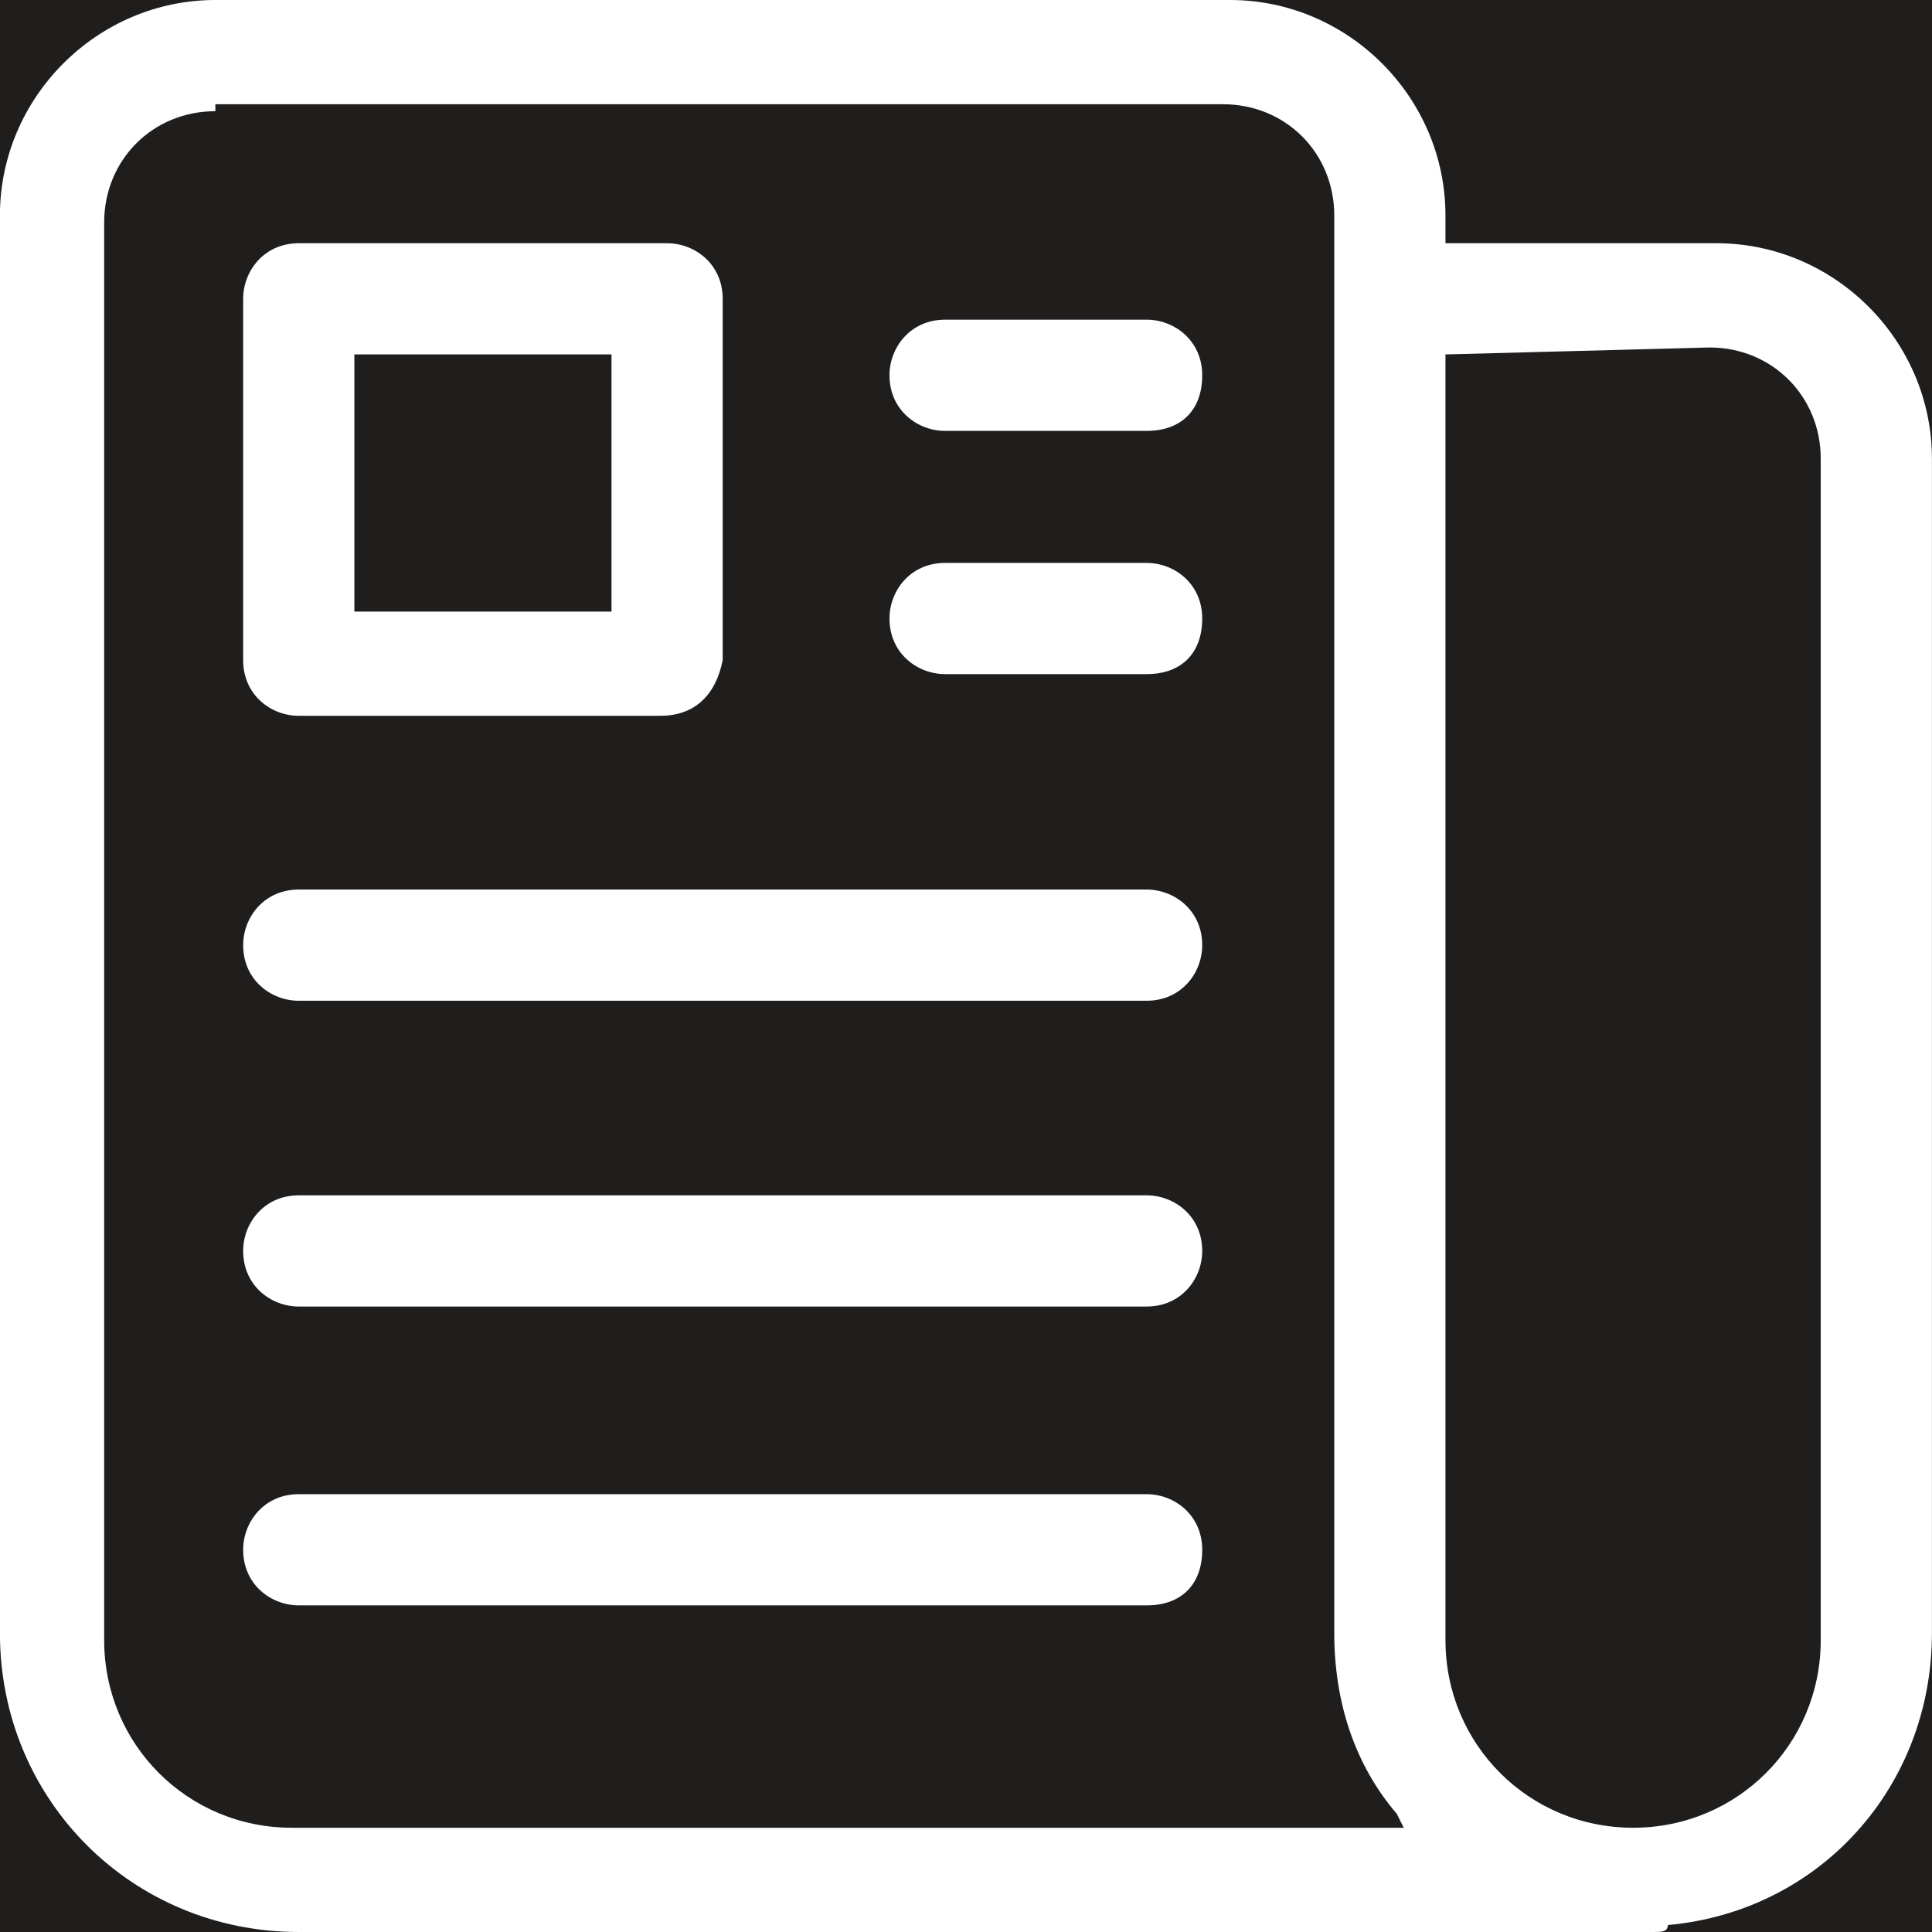 <?xml version="1.0" encoding="utf-8"?>
<!-- Generator: Adobe Illustrator 27.3.1, SVG Export Plug-In . SVG Version: 6.00 Build 0)  -->
<svg version="1.1" id="Layer_1" xmlns="http://www.w3.org/2000/svg" xmlns:xlink="http://www.w3.org/1999/xlink" x="0px" y="0px"
	 viewBox="0 0 27.8 27.8" style="enable-background:new 0 0 27.8 27.8;" xml:space="preserve">
<style type="text/css">
	.st0{fill:#201D1D;}
	.st1{fill:#FFFFFF;}
</style>
<rect x="0" class="st0" width="27.8" height="27.8"/>
<g id="ico-media" transform="translate(-0.101 -0.1)">
	<path id="Subtraction_20" class="st1" d="M23.9,27.9H4.4c-2.4,0-4.3-1.9-4.3-4.3V3.2c0-1.7,1.4-3.1,3.1-3.1h14.6
		c1.7,0,3.1,1.4,3.1,3.1v0.4h3.9c1.7,0,3.1,1.4,3.1,3.1v16.9c0,2.2-1.6,4-3.8,4.2h0C24.1,27.9,24,27.9,23.9,27.9z M20.9,5.2v18.5
		c0,1.5,1.2,2.7,2.7,2.7c1.5,0,2.7-1.2,2.7-2.7V6.7c0-0.9-0.7-1.6-1.6-1.6L20.9,5.2z M3.2,1.7c-0.9,0-1.6,0.7-1.6,1.6v20.4
		c0,1.5,1.2,2.7,2.7,2.7h16l-0.1-0.2c-0.6-0.7-0.9-1.6-0.9-2.6V3.2c0-0.9-0.7-1.6-1.6-1.6H3.2z"/>
	<path id="Subtraction_19" class="st1" d="M9.6,10.4H4.4c-0.4,0-0.8-0.3-0.8-0.8V4.4c0-0.4,0.3-0.8,0.8-0.8h5.3
		c0.4,0,0.8,0.3,0.8,0.8v5.2C10.4,10.1,10.1,10.4,9.6,10.4z M5.2,5.2v3.7h3.7V5.2H5.2z"/>
	<path id="Subtraction_18" class="st1" d="M16.6,6.3h-2.9c-0.4,0-0.8-0.3-0.8-0.8c0-0.4,0.3-0.8,0.8-0.8h2.9c0.4,0,0.8,0.3,0.8,0.8
		C17.4,6,17.1,6.3,16.6,6.3z"/>
	<path id="Subtraction_17" class="st1" d="M16.6,9.8h-2.9c-0.4,0-0.8-0.3-0.8-0.8c0-0.4,0.3-0.8,0.8-0.8h2.9c0.4,0,0.8,0.3,0.8,0.8
		C17.4,9.5,17.1,9.8,16.6,9.8z"/>
	<path id="Subtraction_16" class="st1" d="M16.6,14.5H4.4c-0.4,0-0.8-0.3-0.8-0.8c0-0.4,0.3-0.8,0.8-0.8h12.2c0.4,0,0.8,0.3,0.8,0.8
		C17.4,14.1,17.1,14.5,16.6,14.5z"/>
	<path id="Subtraction_15" class="st1" d="M16.6,18.9H4.4c-0.4,0-0.8-0.3-0.8-0.8c0-0.4,0.3-0.8,0.8-0.8h12.2c0.4,0,0.8,0.3,0.8,0.8
		C17.4,18.5,17.1,18.9,16.6,18.9z"/>
	<path id="Subtraction_14" class="st1" d="M16.6,23.2H4.4c-0.4,0-0.8-0.3-0.8-0.8c0-0.4,0.3-0.8,0.8-0.8h12.2c0.4,0,0.8,0.3,0.8,0.8
		C17.4,22.9,17.1,23.2,16.6,23.2z"/>
</g>
</svg>
